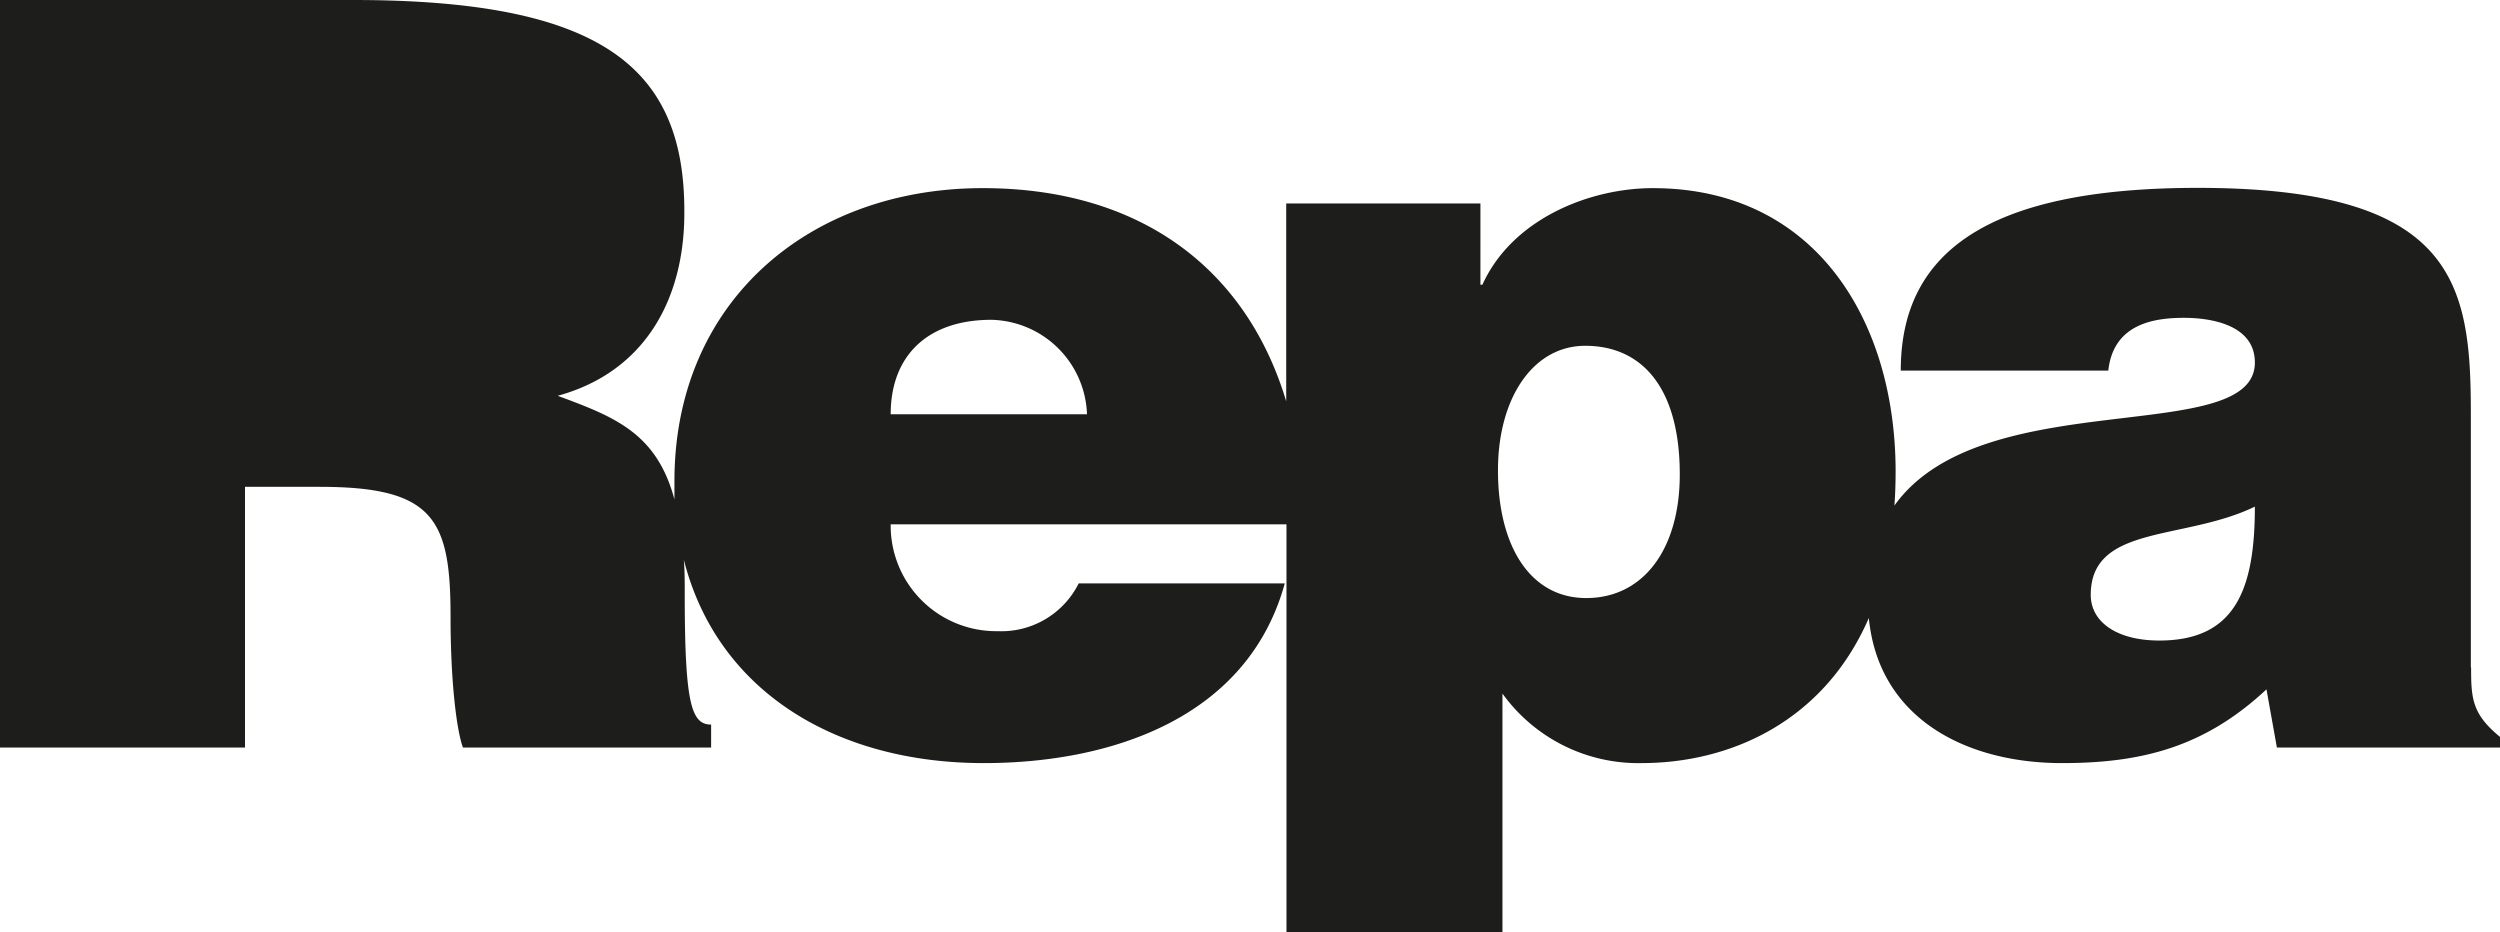 <?xml version="1.0" encoding="UTF-8"?> <svg xmlns="http://www.w3.org/2000/svg" id="Слой_1" data-name="Слой 1" viewBox="0 0 189.49 70.67"><defs><style>.cls-1{fill:#1d1d1b;}.cls-2{fill:none;}</style></defs><path class="cls-1" d="M187.28,50.6V31.31c0-9.83-1.19-17.07-20.71-17.07-16.28,0-22.5,5.12-22.5,13.85H159.8c.39-3.55,3.46-4,5.75-4,1.74,0,5.36.4,5.36,3.39,0,6.47-20.68,1.52-27.32,10.84q.09-1.25.09-2.58c0-11.33-6-21.48-18.41-21.48-4.72,0-10.62,2.28-12.91,7.32h-.15V15.42H97.49v15c-3-10-11-16.16-23-16.16-13.22,0-23.37,8.66-23.37,22.2,0,.47,0,.93,0,1.39-1.35-5-4.46-6.23-8.85-7.85,6.61-1.81,9.6-7.32,9.6-13.85C51.93,5.12,45.64,0,26.75,0H0V56.66H18.57V36.9h5.66c8.66,0,9.92,2.44,9.92,9.84,0,5,.47,8.66.94,9.92H53.9V54.92c-1.5,0-2-1.57-2-9.91,0-.93,0-1.79-.07-2.59,2.53,10,11.57,15.42,22.73,15.42,9.61,0,20-3.38,22.82-13.62H81.76a6.55,6.55,0,0,1-6.14,3.62,8,8,0,0,1-8.11-8.1h30V70.67h16.37V52.57a12.69,12.69,0,0,0,10.54,5.27c6.68,0,13.81-3.11,17.23-11,.73,7.57,7.3,11,14.65,11,6.13,0,10.85-1.26,15.49-5.59l.79,4.41h16.93v-.79c-2.13-1.74-2.21-2.91-2.21-5.27M67.51,31.4c0-4.41,2.76-7.16,7.64-7.16a7.42,7.42,0,0,1,7.24,7.16Zm52.72,13.93c-4.25,0-6.69-3.94-6.69-9.68,0-5.51,2.68-9.44,6.61-9.44,4.34,0,7.17,3.22,7.17,9.75,0,5.67-2.76,9.37-7.09,9.37m43.44,3.22c-3.23,0-5.2-1.41-5.2-3.46,0-5.35,7.09-4.09,12.44-6.69,0,6.3-1.5,10.15-7.24,10.15"></path><rect class="cls-2" x="-198.36" y="-629.36" width="1762.76" height="729.7"></rect><rect class="cls-2" x="-198.36" y="-629.36" width="1762.76" height="729.7"></rect></svg> 